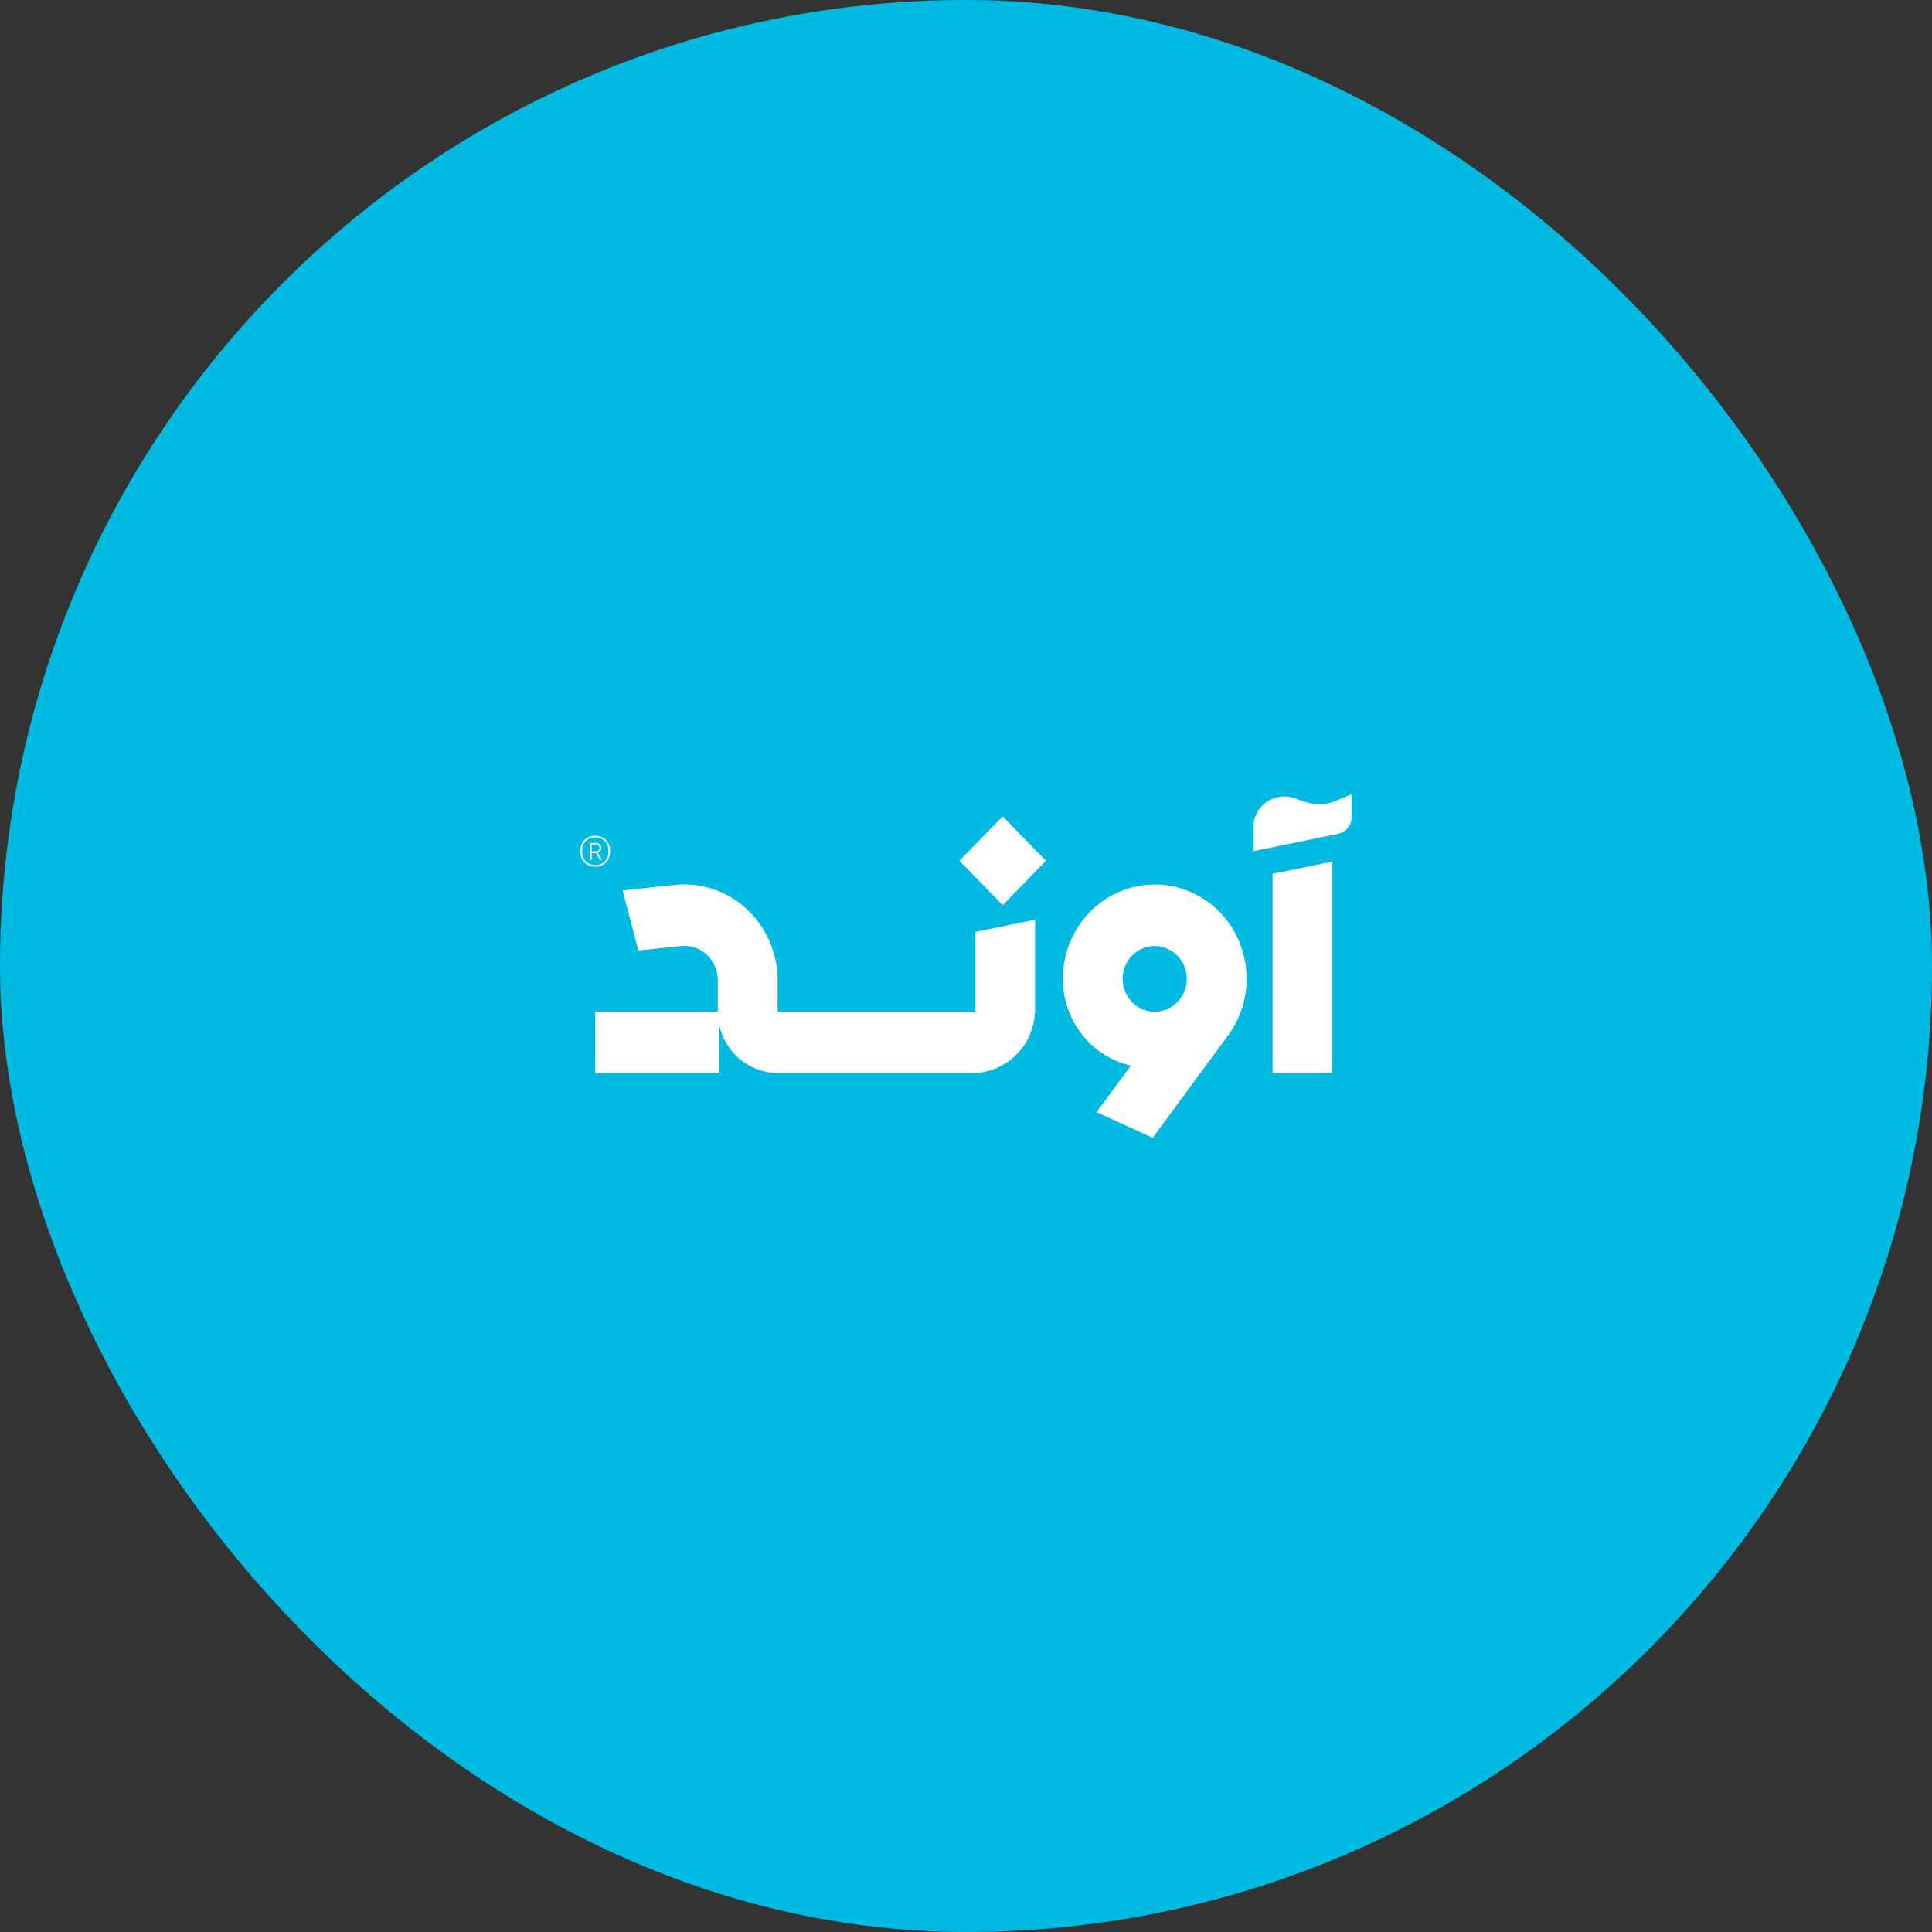 <svg width="253" height="253" viewBox="0 0 253 253" fill="none" xmlns="http://www.w3.org/2000/svg">
<rect x="0" y="0" width="253" height="253" fill="#333333" stroke="none"/>
<rect width="253" height="253" rx="126.5" fill="#00BAE1"/>
<path d="M174.944 104.869C173.683 105.401 172.284 105.463 170.989 105.028L169.063 104.381C168.787 104.328 168.502 104.301 168.225 104.301C165.755 104.319 164.132 106.243 164.132 108.353V111.465L175.264 109.186C176.274 108.982 177 108.069 177 107.014V104L174.953 104.869H174.944Z" fill="white"/>
<path d="M131.304 106.903L125.637 112.721L131.304 118.538L136.971 112.721L131.304 106.903Z" fill="white"/>
<path d="M166.646 140.516H174.479V112.83L166.646 114.434V140.516Z" fill="white"/>
<path d="M127.722 122.059V132.475H101.831V128.371C101.831 124.825 100.354 121.42 97.789 119.045C95.216 116.669 91.77 115.516 88.333 115.889L81.536 116.616L83.6 124.479L89.153 123.885C90.405 123.752 91.614 124.151 92.547 125.02C93.489 125.889 93.998 127.077 93.998 128.371V132.467H77.943V140.507H94.162V134.116C94.905 137.759 98.066 140.507 101.831 140.507H127.386C131.885 140.507 135.547 136.749 135.547 132.13V120.436L130.918 121.385L127.714 122.041L127.722 122.059Z" fill="white"/>
<path d="M157.914 117.927C155.245 116.092 152.041 115.427 148.889 116.066C145.737 116.704 143.016 118.557 141.229 121.296C139.985 123.193 139.294 125.356 139.199 127.582C139.199 127.661 139.19 127.75 139.19 127.83C139.19 127.945 139.19 128.06 139.19 128.184C139.19 128.326 139.19 128.459 139.199 128.592C139.199 128.654 139.199 128.716 139.199 128.778C139.208 128.973 139.225 129.168 139.242 129.355C139.242 129.399 139.251 129.452 139.26 129.496C139.277 129.647 139.294 129.798 139.311 129.949C140.028 134.709 143.552 138.53 148.094 139.541L147.758 140.002L143.604 145.64L150.944 149L160.669 135.8L160.867 135.534L160.98 135.383C161.057 135.268 161.135 135.161 161.204 135.046C162.992 132.307 163.639 129.018 163.018 125.782C162.396 122.546 160.591 119.754 157.922 117.91L157.914 117.927ZM154.692 130.578C154.071 131.535 153.121 132.183 152.024 132.404C150.918 132.626 149.804 132.395 148.872 131.757C148.405 131.438 148.017 131.03 147.714 130.569C147.412 130.108 147.205 129.576 147.093 129.018C146.877 127.892 147.101 126.739 147.723 125.791C148.353 124.833 149.295 124.186 150.4 123.965C150.677 123.911 150.944 123.885 151.221 123.885C152.05 123.885 152.853 124.133 153.552 124.621C154.485 125.259 155.116 126.234 155.331 127.369C155.547 128.495 155.323 129.647 154.692 130.596V130.578Z" fill="white"/>
<path d="M79.895 111.535V111.34C79.895 110.285 79.083 109.434 77.952 109.434C76.82 109.434 76 110.267 76 111.34V111.535C76 112.67 76.803 113.503 77.952 113.503C79.1 113.503 79.895 112.67 79.895 111.535ZM76.233 111.562V111.314C76.233 110.4 76.941 109.665 77.952 109.665C78.962 109.665 79.67 110.392 79.67 111.314V111.562C79.67 112.555 78.98 113.282 77.952 113.282C76.924 113.282 76.233 112.555 76.233 111.562Z" fill="white"/>
<path d="M78.548 112.599H78.798C78.539 112.12 78.383 111.837 78.288 111.668C78.539 111.588 78.729 111.385 78.729 111.048C78.729 110.658 78.461 110.392 78.047 110.392H77.261V112.599H77.485V111.713H78.073L78.556 112.599H78.548ZM77.477 111.5V110.596H78.012C78.314 110.596 78.504 110.764 78.504 111.048C78.504 111.331 78.306 111.491 78.012 111.491H77.485L77.477 111.5Z" fill="white"/>
</svg>

